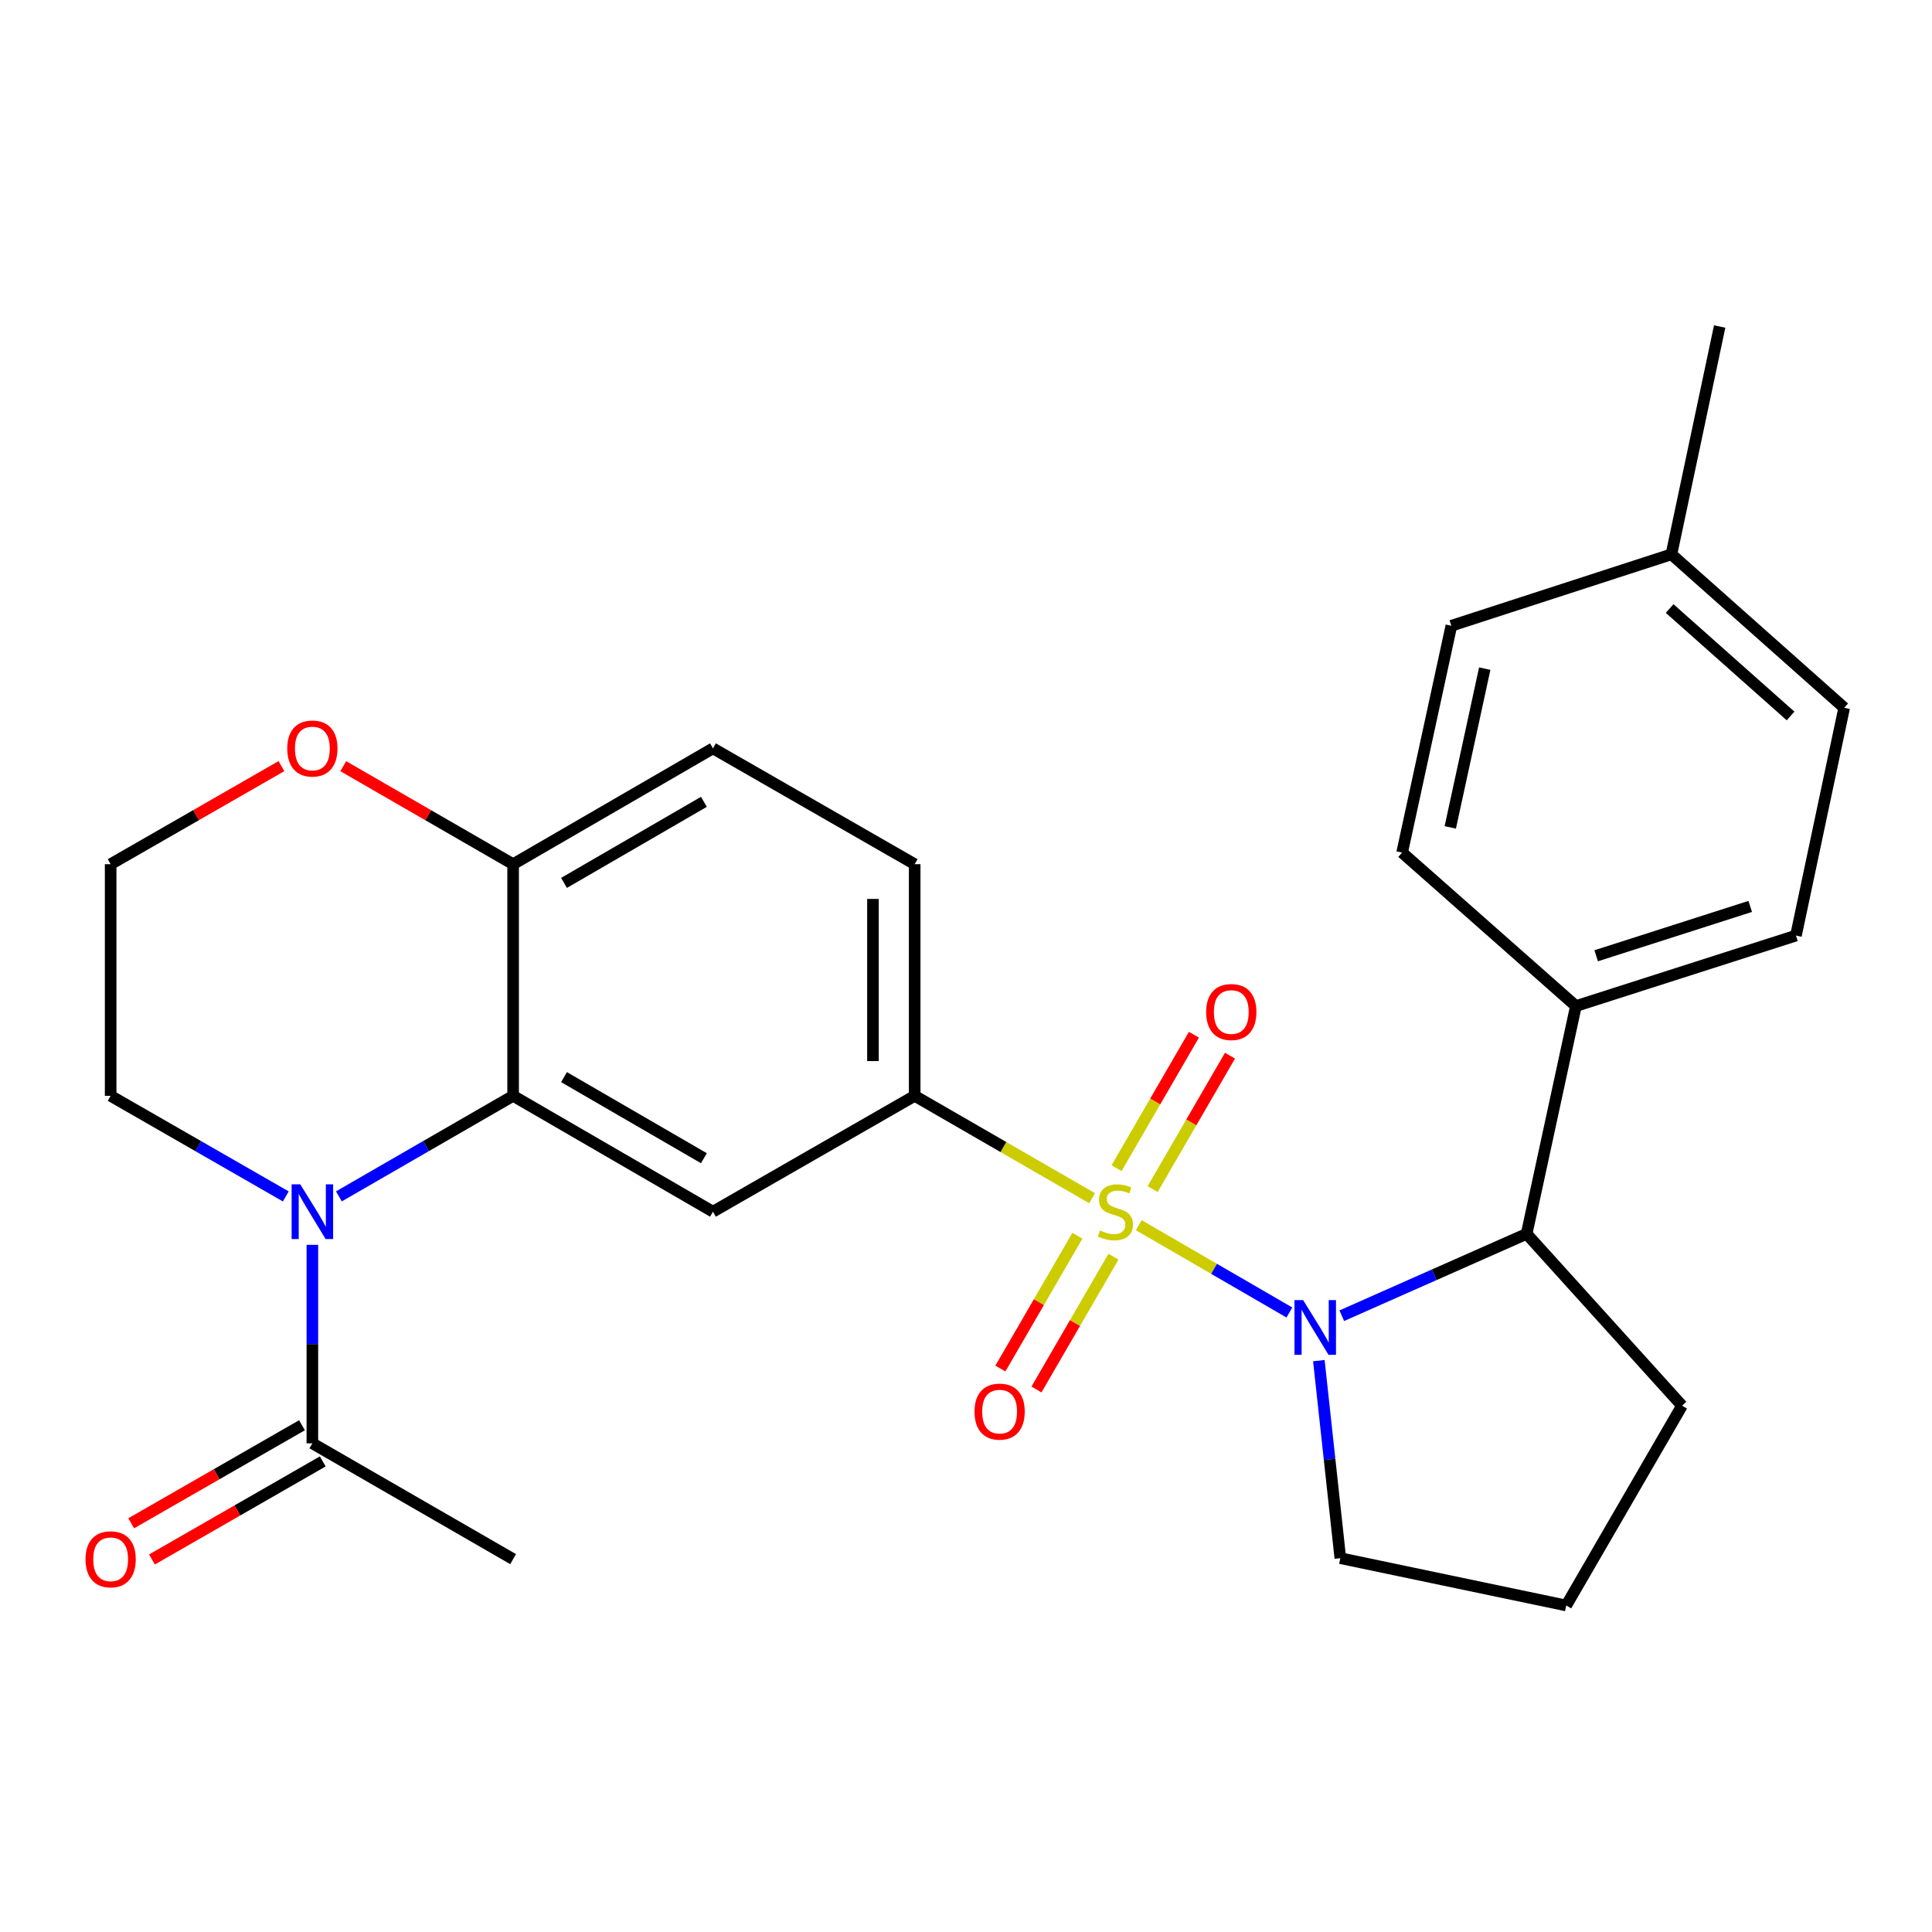<?xml version='1.0' encoding='iso-8859-1'?>
<svg version='1.1' baseProfile='full'
              xmlns='http://www.w3.org/2000/svg'
                      xmlns:rdkit='http://www.rdkit.org/xml'
                      xmlns:xlink='http://www.w3.org/1999/xlink'
                  xml:space='preserve'
width='1000px' height='1000px' viewBox='0 0 1000 1000'>
<!-- END OF HEADER -->
<rect style='opacity:1.0;fill:#FFFFFF;stroke:none' width='1000' height='1000' x='0' y='0'> </rect>
<path class='bond-0' d='M 589.422,634.16 L 628.406,656.751' style='fill:none;fill-rule:evenodd;stroke:#CCCC00;stroke-width:6px;stroke-linecap:butt;stroke-linejoin:miter;stroke-opacity:1' />
<path class='bond-0' d='M 628.406,656.751 L 667.389,679.343' style='fill:none;fill-rule:evenodd;stroke:#0000FF;stroke-width:6px;stroke-linecap:butt;stroke-linejoin:miter;stroke-opacity:1' />
<path class='bond-3' d='M 565.275,620.195 L 519.355,593.698' style='fill:none;fill-rule:evenodd;stroke:#CCCC00;stroke-width:6px;stroke-linecap:butt;stroke-linejoin:miter;stroke-opacity:1' />
<path class='bond-3' d='M 519.355,593.698 L 473.436,567.2' style='fill:none;fill-rule:evenodd;stroke:#000000;stroke-width:6px;stroke-linecap:butt;stroke-linejoin:miter;stroke-opacity:1' />
<path class='bond-7' d='M 596.612,615.472 L 616.629,580.94' style='fill:none;fill-rule:evenodd;stroke:#CCCC00;stroke-width:6px;stroke-linecap:butt;stroke-linejoin:miter;stroke-opacity:1' />
<path class='bond-7' d='M 616.629,580.94 L 636.647,546.408' style='fill:none;fill-rule:evenodd;stroke:#FF0000;stroke-width:6px;stroke-linecap:butt;stroke-linejoin:miter;stroke-opacity:1' />
<path class='bond-7' d='M 577.932,604.643 L 597.949,570.111' style='fill:none;fill-rule:evenodd;stroke:#CCCC00;stroke-width:6px;stroke-linecap:butt;stroke-linejoin:miter;stroke-opacity:1' />
<path class='bond-7' d='M 597.949,570.111 L 617.966,535.579' style='fill:none;fill-rule:evenodd;stroke:#FF0000;stroke-width:6px;stroke-linecap:butt;stroke-linejoin:miter;stroke-opacity:1' />
<path class='bond-8' d='M 557.654,639.619 L 537.725,673.99' style='fill:none;fill-rule:evenodd;stroke:#CCCC00;stroke-width:6px;stroke-linecap:butt;stroke-linejoin:miter;stroke-opacity:1' />
<path class='bond-8' d='M 537.725,673.99 L 517.796,708.361' style='fill:none;fill-rule:evenodd;stroke:#FF0000;stroke-width:6px;stroke-linecap:butt;stroke-linejoin:miter;stroke-opacity:1' />
<path class='bond-8' d='M 576.334,650.449 L 556.405,684.821' style='fill:none;fill-rule:evenodd;stroke:#CCCC00;stroke-width:6px;stroke-linecap:butt;stroke-linejoin:miter;stroke-opacity:1' />
<path class='bond-8' d='M 556.405,684.821 L 536.476,719.192' style='fill:none;fill-rule:evenodd;stroke:#FF0000;stroke-width:6px;stroke-linecap:butt;stroke-linejoin:miter;stroke-opacity:1' />
<path class='bond-5' d='M 694.5,681.014 L 742.341,659.824' style='fill:none;fill-rule:evenodd;stroke:#0000FF;stroke-width:6px;stroke-linecap:butt;stroke-linejoin:miter;stroke-opacity:1' />
<path class='bond-5' d='M 742.341,659.824 L 790.181,638.634' style='fill:none;fill-rule:evenodd;stroke:#000000;stroke-width:6px;stroke-linecap:butt;stroke-linejoin:miter;stroke-opacity:1' />
<path class='bond-17' d='M 682.634,704.259 L 688.191,755.38' style='fill:none;fill-rule:evenodd;stroke:#0000FF;stroke-width:6px;stroke-linecap:butt;stroke-linejoin:miter;stroke-opacity:1' />
<path class='bond-17' d='M 688.191,755.38 L 693.748,806.501' style='fill:none;fill-rule:evenodd;stroke:#000000;stroke-width:6px;stroke-linecap:butt;stroke-linejoin:miter;stroke-opacity:1' />
<path class='bond-1' d='M 175.42,619.237 L 220.504,593.218' style='fill:none;fill-rule:evenodd;stroke:#0000FF;stroke-width:6px;stroke-linecap:butt;stroke-linejoin:miter;stroke-opacity:1' />
<path class='bond-1' d='M 220.504,593.218 L 265.587,567.2' style='fill:none;fill-rule:evenodd;stroke:#000000;stroke-width:6px;stroke-linecap:butt;stroke-linejoin:miter;stroke-opacity:1' />
<path class='bond-6' d='M 161.681,644.323 L 161.681,695.693' style='fill:none;fill-rule:evenodd;stroke:#0000FF;stroke-width:6px;stroke-linecap:butt;stroke-linejoin:miter;stroke-opacity:1' />
<path class='bond-6' d='M 161.681,695.693 L 161.681,747.062' style='fill:none;fill-rule:evenodd;stroke:#000000;stroke-width:6px;stroke-linecap:butt;stroke-linejoin:miter;stroke-opacity:1' />
<path class='bond-18' d='M 147.931,619.269 L 102.601,593.234' style='fill:none;fill-rule:evenodd;stroke:#0000FF;stroke-width:6px;stroke-linecap:butt;stroke-linejoin:miter;stroke-opacity:1' />
<path class='bond-18' d='M 102.601,593.234 L 57.271,567.2' style='fill:none;fill-rule:evenodd;stroke:#000000;stroke-width:6px;stroke-linecap:butt;stroke-linejoin:miter;stroke-opacity:1' />
<path class='bond-2' d='M 265.587,567.2 L 369.026,627.166' style='fill:none;fill-rule:evenodd;stroke:#000000;stroke-width:6px;stroke-linecap:butt;stroke-linejoin:miter;stroke-opacity:1' />
<path class='bond-2' d='M 291.932,557.514 L 364.339,599.491' style='fill:none;fill-rule:evenodd;stroke:#000000;stroke-width:6px;stroke-linecap:butt;stroke-linejoin:miter;stroke-opacity:1' />
<path class='bond-28' d='M 265.587,567.2 L 265.587,447.303' style='fill:none;fill-rule:evenodd;stroke:#000000;stroke-width:6px;stroke-linecap:butt;stroke-linejoin:miter;stroke-opacity:1' />
<path class='bond-4' d='M 473.436,567.2 L 369.026,627.166' style='fill:none;fill-rule:evenodd;stroke:#000000;stroke-width:6px;stroke-linecap:butt;stroke-linejoin:miter;stroke-opacity:1' />
<path class='bond-12' d='M 473.436,567.2 L 473.436,447.303' style='fill:none;fill-rule:evenodd;stroke:#000000;stroke-width:6px;stroke-linecap:butt;stroke-linejoin:miter;stroke-opacity:1' />
<path class='bond-12' d='M 451.844,549.215 L 451.844,465.288' style='fill:none;fill-rule:evenodd;stroke:#000000;stroke-width:6px;stroke-linecap:butt;stroke-linejoin:miter;stroke-opacity:1' />
<path class='bond-10' d='M 790.181,638.634 L 815.684,520.74' style='fill:none;fill-rule:evenodd;stroke:#000000;stroke-width:6px;stroke-linecap:butt;stroke-linejoin:miter;stroke-opacity:1' />
<path class='bond-23' d='M 790.181,638.634 L 870.612,727.581' style='fill:none;fill-rule:evenodd;stroke:#000000;stroke-width:6px;stroke-linecap:butt;stroke-linejoin:miter;stroke-opacity:1' />
<path class='bond-13' d='M 156.306,737.7 L 112.106,763.075' style='fill:none;fill-rule:evenodd;stroke:#000000;stroke-width:6px;stroke-linecap:butt;stroke-linejoin:miter;stroke-opacity:1' />
<path class='bond-13' d='M 112.106,763.075 L 67.905,788.451' style='fill:none;fill-rule:evenodd;stroke:#FF0000;stroke-width:6px;stroke-linecap:butt;stroke-linejoin:miter;stroke-opacity:1' />
<path class='bond-13' d='M 167.056,756.425 L 122.856,781.801' style='fill:none;fill-rule:evenodd;stroke:#000000;stroke-width:6px;stroke-linecap:butt;stroke-linejoin:miter;stroke-opacity:1' />
<path class='bond-13' d='M 122.856,781.801 L 78.656,807.176' style='fill:none;fill-rule:evenodd;stroke:#FF0000;stroke-width:6px;stroke-linecap:butt;stroke-linejoin:miter;stroke-opacity:1' />
<path class='bond-24' d='M 161.681,747.062 L 265.587,807.005' style='fill:none;fill-rule:evenodd;stroke:#000000;stroke-width:6px;stroke-linecap:butt;stroke-linejoin:miter;stroke-opacity:1' />
<path class='bond-9' d='M 265.587,447.303 L 369.026,387.349' style='fill:none;fill-rule:evenodd;stroke:#000000;stroke-width:6px;stroke-linecap:butt;stroke-linejoin:miter;stroke-opacity:1' />
<path class='bond-9' d='M 291.931,456.991 L 364.338,415.023' style='fill:none;fill-rule:evenodd;stroke:#000000;stroke-width:6px;stroke-linecap:butt;stroke-linejoin:miter;stroke-opacity:1' />
<path class='bond-11' d='M 265.587,447.303 L 221.634,421.942' style='fill:none;fill-rule:evenodd;stroke:#000000;stroke-width:6px;stroke-linecap:butt;stroke-linejoin:miter;stroke-opacity:1' />
<path class='bond-11' d='M 221.634,421.942 L 177.68,396.58' style='fill:none;fill-rule:evenodd;stroke:#FF0000;stroke-width:6px;stroke-linecap:butt;stroke-linejoin:miter;stroke-opacity:1' />
<path class='bond-15' d='M 815.684,520.74 L 929.583,484.25' style='fill:none;fill-rule:evenodd;stroke:#000000;stroke-width:6px;stroke-linecap:butt;stroke-linejoin:miter;stroke-opacity:1' />
<path class='bond-15' d='M 826.181,494.704 L 905.91,469.161' style='fill:none;fill-rule:evenodd;stroke:#000000;stroke-width:6px;stroke-linecap:butt;stroke-linejoin:miter;stroke-opacity:1' />
<path class='bond-16' d='M 815.684,520.74 L 725.74,441.293' style='fill:none;fill-rule:evenodd;stroke:#000000;stroke-width:6px;stroke-linecap:butt;stroke-linejoin:miter;stroke-opacity:1' />
<path class='bond-19' d='M 145.671,396.542 L 101.471,421.923' style='fill:none;fill-rule:evenodd;stroke:#FF0000;stroke-width:6px;stroke-linecap:butt;stroke-linejoin:miter;stroke-opacity:1' />
<path class='bond-19' d='M 101.471,421.923 L 57.271,447.303' style='fill:none;fill-rule:evenodd;stroke:#000000;stroke-width:6px;stroke-linecap:butt;stroke-linejoin:miter;stroke-opacity:1' />
<path class='bond-14' d='M 473.436,447.303 L 369.026,387.349' style='fill:none;fill-rule:evenodd;stroke:#000000;stroke-width:6px;stroke-linecap:butt;stroke-linejoin:miter;stroke-opacity:1' />
<path class='bond-21' d='M 929.583,484.25 L 954.545,366.356' style='fill:none;fill-rule:evenodd;stroke:#000000;stroke-width:6px;stroke-linecap:butt;stroke-linejoin:miter;stroke-opacity:1' />
<path class='bond-20' d='M 725.74,441.293 L 751.219,323.892' style='fill:none;fill-rule:evenodd;stroke:#000000;stroke-width:6px;stroke-linecap:butt;stroke-linejoin:miter;stroke-opacity:1' />
<path class='bond-20' d='M 750.663,428.262 L 768.498,346.081' style='fill:none;fill-rule:evenodd;stroke:#000000;stroke-width:6px;stroke-linecap:butt;stroke-linejoin:miter;stroke-opacity:1' />
<path class='bond-25' d='M 693.748,806.501 L 810.67,830.996' style='fill:none;fill-rule:evenodd;stroke:#000000;stroke-width:6px;stroke-linecap:butt;stroke-linejoin:miter;stroke-opacity:1' />
<path class='bond-29' d='M 57.271,567.2 L 57.271,447.303' style='fill:none;fill-rule:evenodd;stroke:#000000;stroke-width:6px;stroke-linecap:butt;stroke-linejoin:miter;stroke-opacity:1' />
<path class='bond-22' d='M 751.219,323.892 L 865.13,286.921' style='fill:none;fill-rule:evenodd;stroke:#000000;stroke-width:6px;stroke-linecap:butt;stroke-linejoin:miter;stroke-opacity:1' />
<path class='bond-30' d='M 954.545,366.356 L 865.13,286.921' style='fill:none;fill-rule:evenodd;stroke:#000000;stroke-width:6px;stroke-linecap:butt;stroke-linejoin:miter;stroke-opacity:1' />
<path class='bond-30' d='M 926.793,370.583 L 864.202,314.979' style='fill:none;fill-rule:evenodd;stroke:#000000;stroke-width:6px;stroke-linecap:butt;stroke-linejoin:miter;stroke-opacity:1' />
<path class='bond-26' d='M 865.13,286.921 L 890.093,169.004' style='fill:none;fill-rule:evenodd;stroke:#000000;stroke-width:6px;stroke-linecap:butt;stroke-linejoin:miter;stroke-opacity:1' />
<path class='bond-27' d='M 870.612,727.581 L 810.67,830.996' style='fill:none;fill-rule:evenodd;stroke:#000000;stroke-width:6px;stroke-linecap:butt;stroke-linejoin:miter;stroke-opacity:1' />
<path  class='atom-0' d='M 569.354 636.886
Q 569.674 637.006, 570.994 637.566
Q 572.314 638.126, 573.754 638.486
Q 575.234 638.806, 576.674 638.806
Q 579.354 638.806, 580.914 637.526
Q 582.474 636.206, 582.474 633.926
Q 582.474 632.366, 581.674 631.406
Q 580.914 630.446, 579.714 629.926
Q 578.514 629.406, 576.514 628.806
Q 573.994 628.046, 572.474 627.326
Q 570.994 626.606, 569.914 625.086
Q 568.874 623.566, 568.874 621.006
Q 568.874 617.446, 571.274 615.246
Q 573.714 613.046, 578.514 613.046
Q 581.794 613.046, 585.514 614.606
L 584.594 617.686
Q 581.194 616.286, 578.634 616.286
Q 575.874 616.286, 574.354 617.446
Q 572.834 618.566, 572.874 620.526
Q 572.874 622.046, 573.634 622.966
Q 574.434 623.886, 575.554 624.406
Q 576.714 624.926, 578.634 625.526
Q 581.194 626.326, 582.714 627.126
Q 584.234 627.926, 585.314 629.566
Q 586.434 631.166, 586.434 633.926
Q 586.434 637.846, 583.794 639.966
Q 581.194 642.046, 576.834 642.046
Q 574.314 642.046, 572.394 641.486
Q 570.514 640.966, 568.274 640.046
L 569.354 636.886
' fill='#CCCC00'/>
<path  class='atom-1' d='M 674.509 672.936
L 683.789 687.936
Q 684.709 689.416, 686.189 692.096
Q 687.669 694.776, 687.749 694.936
L 687.749 672.936
L 691.509 672.936
L 691.509 701.256
L 687.629 701.256
L 677.669 684.856
Q 676.509 682.936, 675.269 680.736
Q 674.069 678.536, 673.709 677.856
L 673.709 701.256
L 670.029 701.256
L 670.029 672.936
L 674.509 672.936
' fill='#0000FF'/>
<path  class='atom-2' d='M 155.421 613.006
L 164.701 628.006
Q 165.621 629.486, 167.101 632.166
Q 168.581 634.846, 168.661 635.006
L 168.661 613.006
L 172.421 613.006
L 172.421 641.326
L 168.541 641.326
L 158.581 624.926
Q 157.421 623.006, 156.181 620.806
Q 154.981 618.606, 154.621 617.926
L 154.621 641.326
L 150.941 641.326
L 150.941 613.006
L 155.421 613.006
' fill='#0000FF'/>
<path  class='atom-8' d='M 624.308 523.819
Q 624.308 517.019, 627.668 513.219
Q 631.028 509.419, 637.308 509.419
Q 643.588 509.419, 646.948 513.219
Q 650.308 517.019, 650.308 523.819
Q 650.308 530.699, 646.908 534.619
Q 643.508 538.499, 637.308 538.499
Q 631.068 538.499, 627.668 534.619
Q 624.308 530.739, 624.308 523.819
M 637.308 535.299
Q 641.628 535.299, 643.948 532.419
Q 646.308 529.499, 646.308 523.819
Q 646.308 518.259, 643.948 515.459
Q 641.628 512.619, 637.308 512.619
Q 632.988 512.619, 630.628 515.419
Q 628.308 518.219, 628.308 523.819
Q 628.308 529.539, 630.628 532.419
Q 632.988 535.299, 637.308 535.299
' fill='#FF0000'/>
<path  class='atom-9' d='M 504.4 730.648
Q 504.4 723.848, 507.76 720.048
Q 511.12 716.248, 517.4 716.248
Q 523.68 716.248, 527.04 720.048
Q 530.4 723.848, 530.4 730.648
Q 530.4 737.528, 527 741.448
Q 523.6 745.328, 517.4 745.328
Q 511.16 745.328, 507.76 741.448
Q 504.4 737.568, 504.4 730.648
M 517.4 742.128
Q 521.72 742.128, 524.04 739.248
Q 526.4 736.328, 526.4 730.648
Q 526.4 725.088, 524.04 722.288
Q 521.72 719.448, 517.4 719.448
Q 513.08 719.448, 510.72 722.248
Q 508.4 725.048, 508.4 730.648
Q 508.4 736.368, 510.72 739.248
Q 513.08 742.128, 517.4 742.128
' fill='#FF0000'/>
<path  class='atom-12' d='M 148.681 387.429
Q 148.681 380.629, 152.041 376.829
Q 155.401 373.029, 161.681 373.029
Q 167.961 373.029, 171.321 376.829
Q 174.681 380.629, 174.681 387.429
Q 174.681 394.309, 171.281 398.229
Q 167.881 402.109, 161.681 402.109
Q 155.441 402.109, 152.041 398.229
Q 148.681 394.349, 148.681 387.429
M 161.681 398.909
Q 166.001 398.909, 168.321 396.029
Q 170.681 393.109, 170.681 387.429
Q 170.681 381.869, 168.321 379.069
Q 166.001 376.229, 161.681 376.229
Q 157.361 376.229, 155.001 379.029
Q 152.681 381.829, 152.681 387.429
Q 152.681 393.149, 155.001 396.029
Q 157.361 398.909, 161.681 398.909
' fill='#FF0000'/>
<path  class='atom-14' d='M 44.271 807.085
Q 44.271 800.285, 47.631 796.485
Q 50.991 792.685, 57.271 792.685
Q 63.551 792.685, 66.911 796.485
Q 70.271 800.285, 70.271 807.085
Q 70.271 813.965, 66.871 817.885
Q 63.471 821.765, 57.271 821.765
Q 51.031 821.765, 47.631 817.885
Q 44.271 814.005, 44.271 807.085
M 57.271 818.565
Q 61.591 818.565, 63.911 815.685
Q 66.271 812.765, 66.271 807.085
Q 66.271 801.525, 63.911 798.725
Q 61.591 795.885, 57.271 795.885
Q 52.951 795.885, 50.591 798.685
Q 48.271 801.485, 48.271 807.085
Q 48.271 812.805, 50.591 815.685
Q 52.951 818.565, 57.271 818.565
' fill='#FF0000'/>
</svg>
